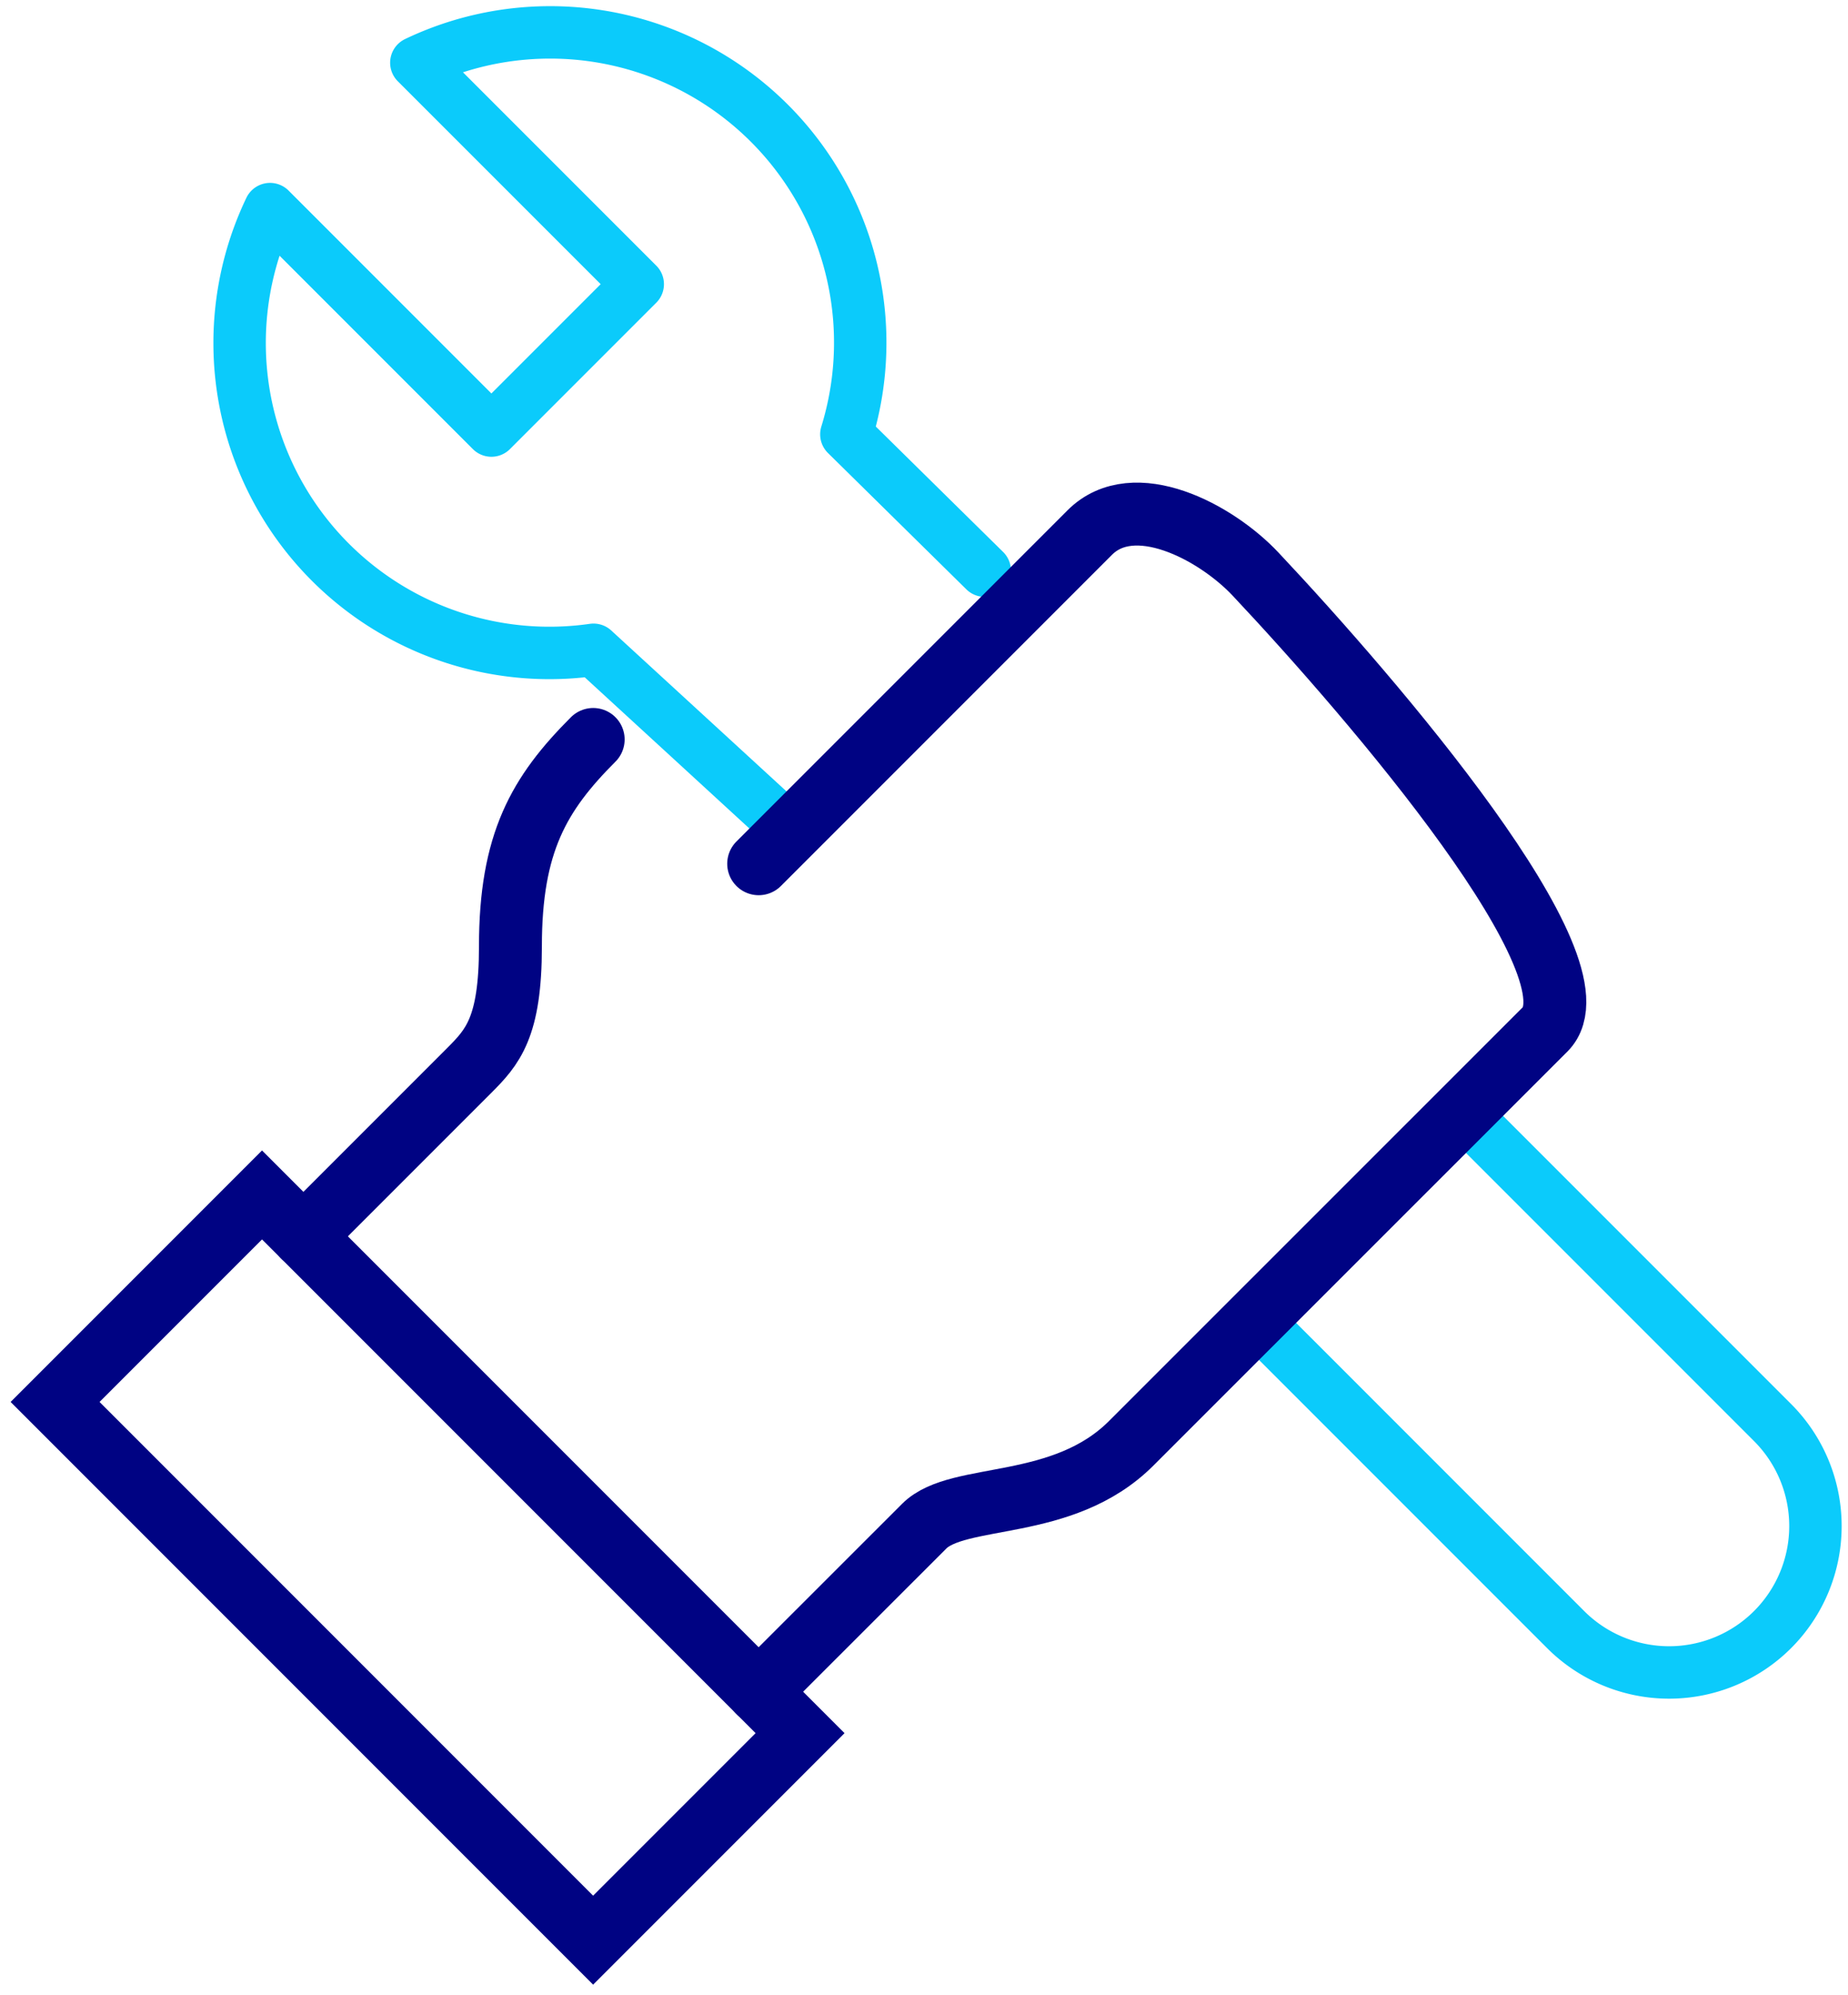 <svg xmlns="http://www.w3.org/2000/svg" xmlns:xlink="http://www.w3.org/1999/xlink" width="88.138" height="95.131" viewBox="0 0 88.138 95.131">
  <defs>
    <clipPath id="clip-path">
      <rect id="Rectangle_61" data-name="Rectangle 61" width="88.138" height="95.131" fill="none"/>
    </clipPath>
  </defs>
  <g id="Group_175" data-name="Group 175" transform="translate(0 0)">
    <g id="Group_174" data-name="Group 174" transform="translate(0 0)" clip-path="url(#clip-path)">
      <path id="Path_195" data-name="Path 195" d="M44.766,26.911l-6.6-6.5A14.79,14.79,0,0,0,17.657,2.694L28.216,13.252l-6.979,6.979L10.679,9.673A14.776,14.776,0,0,0,26.107,30.684L34.9,38.755" transform="translate(2.2 0.297)" fill="none" stroke="#0bcbfb" stroke-linecap="round" stroke-linejoin="round" stroke-width="2.5"/>
      <path id="Path_196" data-name="Path 196" d="M48.352,52.694l14.8,14.8a6.979,6.979,0,0,0,9.87-9.87l-14.8-14.8" transform="translate(11.519 10.202)" fill="none" stroke="#0bcbfb" stroke-linecap="round" stroke-linejoin="round" stroke-width="2.5"/>
      <path id="Path_197" data-name="Path 197" d="M11.686,52.163l7.9-7.9c1.122-1.122,1.974-2.051,1.974-5.921,0-4.936,1.357-7.28,3.947-9.87" transform="translate(2.784 6.784)" fill="none" stroke="#000383" stroke-linecap="round" stroke-width="3"/>
      <rect id="Rectangle_60" data-name="Rectangle 60" width="13.958" height="36.29" transform="translate(2.627 66.843) rotate(-45)" fill="none" stroke="#000383" stroke-linecap="round" stroke-width="3"/>
      <path id="Path_198" data-name="Path 198" d="M29.222,36.466,45.013,20.675c2.1-2.1,6-.042,7.9,1.974,5.674,6.031,16.67,18.86,13.817,21.714L46.987,64.1c-3.27,3.271-8.243,2.322-9.869,3.949l-7.9,7.895" transform="translate(6.962 4.716)" fill="none" stroke="#000383" stroke-linecap="round" stroke-width="3"/>
    </g>
  </g>
</svg>
